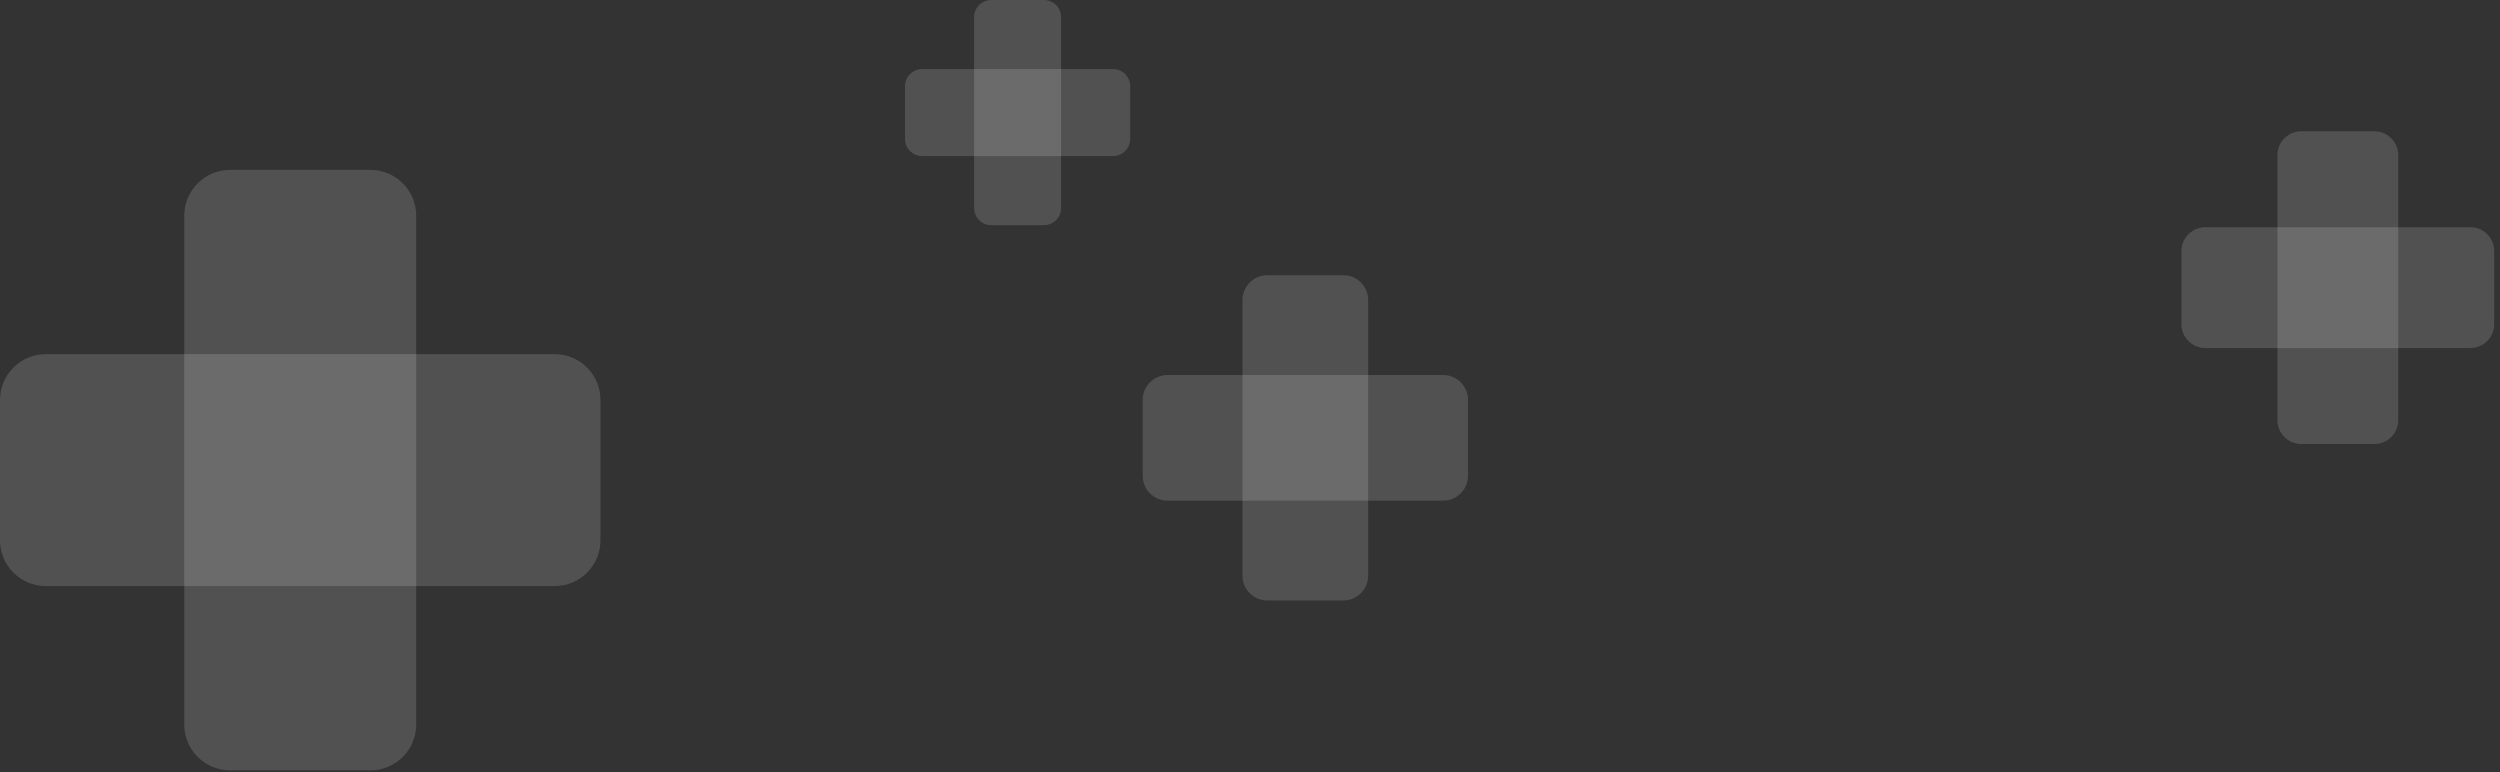 <svg width="259" height="80" viewBox="0 0 259 80" fill="none" xmlns="http://www.w3.org/2000/svg">
<rect x="0" y="0" width="259" height="80" fill="#333333" stroke="none"/>
<path d="M255.927 23.543C257.293 23.543 258.4 24.65 258.4 26.016L258.4 33.585C258.4 34.951 257.293 36.058 255.927 36.058L228.473 36.058C227.107 36.058 226 34.951 226 33.585L226 26.016C226 24.65 227.107 23.543 228.473 23.543L255.927 23.543Z" fill="white" fill-opacity="0.15"/>
<path d="M235.942 16.074C235.942 14.708 237.05 13.601 238.416 13.601L245.985 13.601C247.35 13.601 248.458 14.708 248.458 16.074L248.458 43.527C248.458 44.893 247.35 46.001 245.985 46.001L238.416 46.001C237.05 46.001 235.942 44.893 235.942 43.527L235.942 16.074Z" fill="white" fill-opacity="0.15"/>
<path d="M149.508 38.852C150.928 38.852 152.08 40.004 152.08 41.424L152.08 49.296C152.08 50.716 150.928 51.868 149.508 51.868L120.956 51.868C119.536 51.868 118.384 50.716 118.384 49.296L118.384 41.424C118.384 40.004 119.536 38.852 120.956 38.852L149.508 38.852Z" fill="white" fill-opacity="0.15"/>
<path d="M128.724 31.084C128.724 29.664 129.875 28.512 131.296 28.512L139.168 28.512C140.588 28.512 141.74 29.664 141.74 31.084L141.74 59.636C141.74 61.056 140.588 62.208 139.168 62.208L131.296 62.208C129.875 62.208 128.724 61.056 128.724 59.636L128.724 31.084Z" fill="white" fill-opacity="0.15"/>
<path d="M115.307 7.158C116.291 7.158 117.088 7.956 117.088 8.939L117.088 14.389C117.088 15.372 116.291 16.17 115.307 16.17L95.541 16.17C94.557 16.17 93.76 15.372 93.76 14.389L93.76 8.939C93.76 7.956 94.557 7.158 95.541 7.158L115.307 7.158Z" fill="white" fill-opacity="0.15"/>
<path d="M100.918 1.781C100.918 0.797 101.716 -3.90744e-07 102.699 -3.90744e-07L108.149 -3.90744e-07C109.132 -3.90744e-07 109.93 0.797 109.93 1.781L109.93 21.547C109.93 22.531 109.132 23.328 108.149 23.328L102.699 23.328C101.716 23.328 100.918 22.531 100.918 21.547L100.918 1.781Z" fill="white" fill-opacity="0.15"/>
<path d="M57.459 36.69C60.082 36.69 62.208 38.816 62.208 41.438L62.208 55.971C62.208 58.593 60.082 60.719 57.459 60.719L4.749 60.719C2.126 60.719 4.01698e-05 58.593 4.02845e-05 55.971L4.09197e-05 41.438C4.10343e-05 38.816 2.126 36.69 4.749 36.69L57.459 36.69Z" fill="white" fill-opacity="0.15"/>
<path d="M19.089 22.349C19.089 19.727 21.215 17.601 23.838 17.601L38.37 17.601C40.993 17.601 43.119 19.727 43.119 22.349L43.119 75.06C43.119 77.683 40.993 79.809 38.37 79.809L23.838 79.809C21.215 79.809 19.089 77.683 19.089 75.06L19.089 22.349Z" fill="white" fill-opacity="0.15"/>
</svg>
